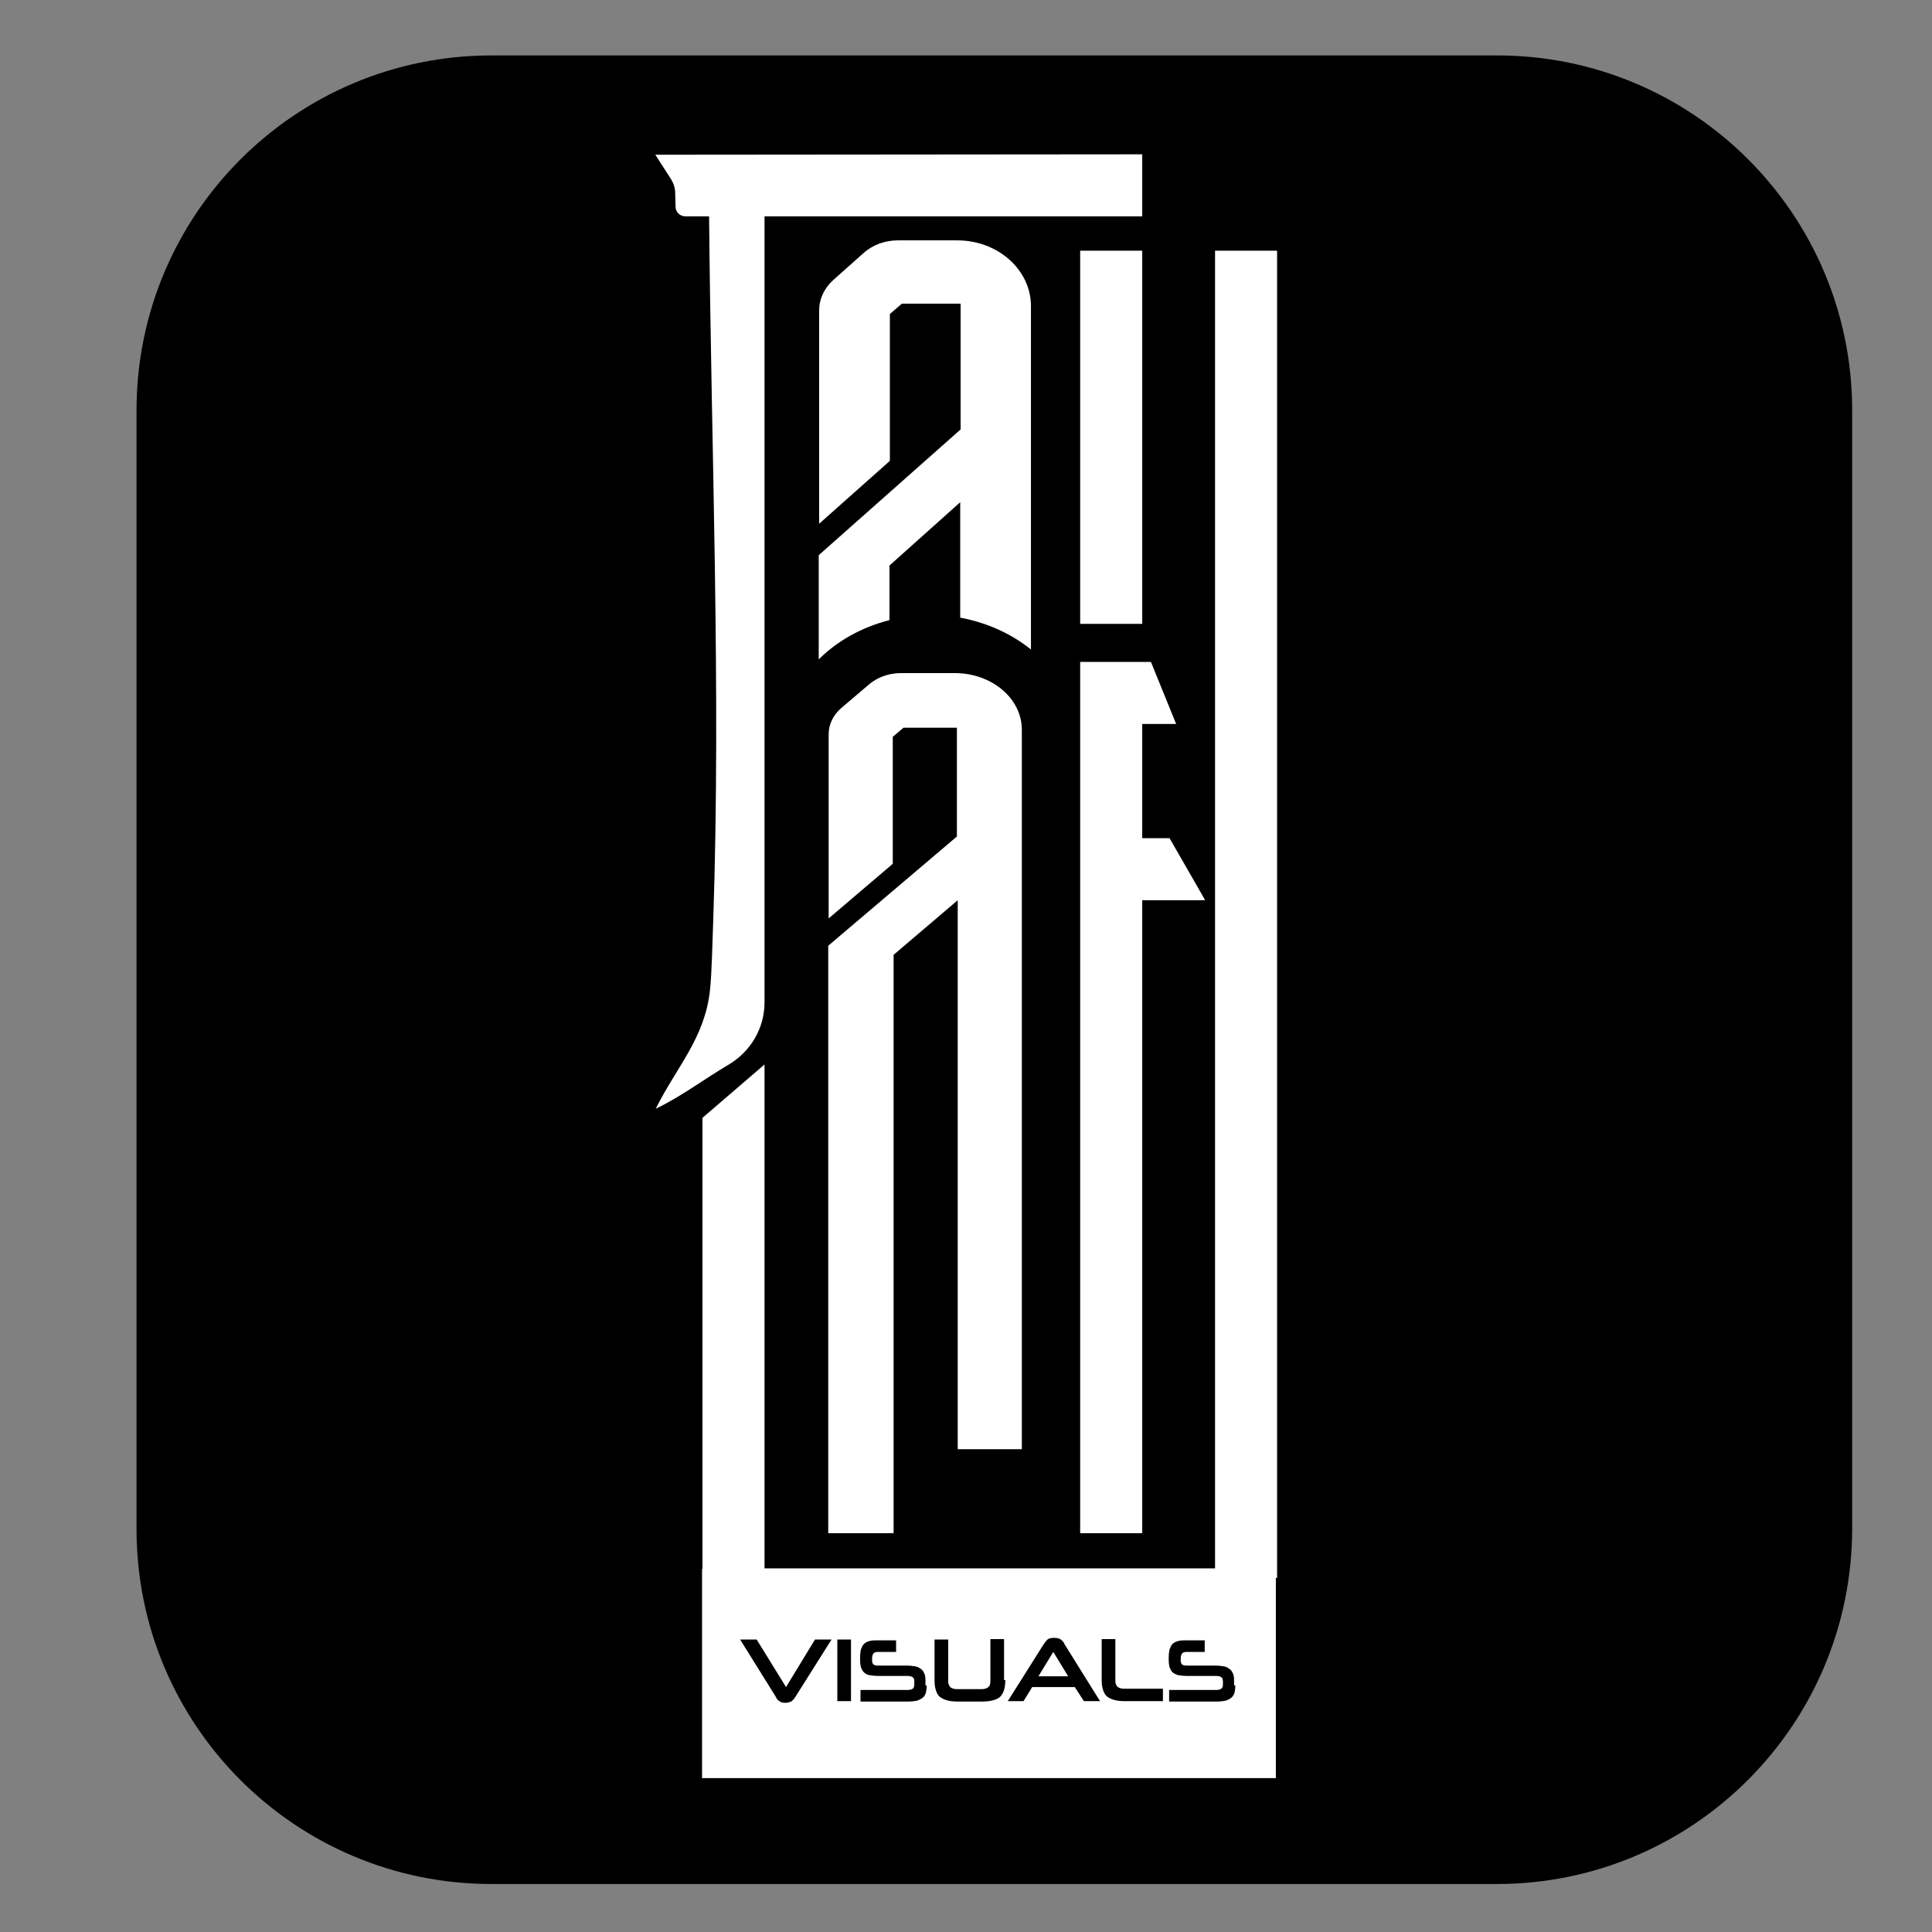 <?xml version="1.0" encoding="utf-8"?>
<!-- Generator: Adobe Illustrator 26.3.1, SVG Export Plug-In . SVG Version: 6.00 Build 0)  -->
<svg version="1.1" id="Layer_1" xmlns="http://www.w3.org/2000/svg" xmlns:xlink="http://www.w3.org/1999/xlink" x="0px" y="0px"
	 viewBox="0 0 467 467" style="enable-background:new 0 0 467 467;" xml:space="preserve">
<rect x="0" y="0" width="467" height="467" fill="#808080" stroke="none"/>
<style type="text/css">
	.st0{fill:#FFFFFF;}
</style>
<path d="M361.8,455.4H118.8C71.4,455.4,33,417,33,369.6V99.2c0-47.4,38.4-85.8,85.8-85.8h243.1c47.4,0,85.8,38.4,85.8,85.8v270.4
	C447.6,417,409.2,455.4,361.8,455.4z"/>
<g>
	<g>
		<path class="st0" d="M261.1,60.6h15v90.2h-15V60.6z"/>
	</g>
	<g>
		<path class="st0" d="M163.3,50l-0.1-3.4c0-1.2-0.4-2.3-1-3.3l-3.8-5.9l117.7-0.1v15H165.7C164.4,52.3,163.3,51.3,163.3,50z"/>
	</g>
	<path class="st0" d="M197.9,134.2v25.2c4.5-4.5,10.4-7.8,17.1-9.5v-13.2l17.1-15.3v27.9c6.5,1.2,12.4,3.9,17.1,7.7V74
		c0-8.8-8-15.9-17.8-15.9H217c-3.1,0-6.1,1.1-8.3,3.1l-7.3,6.5c-2.2,2-3.4,4.6-3.4,7.4v51.5l17.1-15.2V75.9l2.9-2.5h14.2v30.4
		L197.9,134.2z"/>
	<path class="st0" d="M184.8,242.3V52.2l-13.4,0c0.5,56.6,2.9,113.9,1,170.4c-0.2,4.6-0.3,12.3-0.8,16.9c-1.3,11.5-8,18.3-13.1,28.5
		c6.1-2.9,11.9-7.3,17.7-10.7C181.5,254.1,184.8,248.5,184.8,242.3z"/>
	<g>
		<path class="st0" d="M216,230.8l15.5-13.2v132.7h15.5V176.4c0-7.6-7.3-13.7-16.2-13.7h-13.1c-2.8,0-5.6,1-7.6,2.7l-6.7,5.7
			c-2,1.7-3.1,4-3.1,6.4V222l15.5-13.2v-30.7l2.6-2.2h12.9v26.3l-31.1,26.4v142H216V230.8z"/>
		<path class="st0" d="M308.7,60.6h-15v318.5H184.8V257.3l-15,12.9v109h-0.1v50.6h138.7v-48.4h0.3V60.6z M192.3,410.1
			c-0.3,0.5-0.6,0.8-0.9,1.1c-0.4,0.2-0.9,0.4-1.5,0.4c-0.7,0-1.2-0.1-1.5-0.4c-0.4-0.2-0.7-0.6-0.9-1.1l-8.6-13.8h4l7.1,11.5
			l7-11.5h4L192.3,410.1z M205.7,411.2h-3.3v-14.9h3.3V411.2z M224,407.4c0,0.7-0.1,1.3-0.2,1.8c-0.2,0.5-0.4,0.9-0.8,1.2
			c-0.4,0.3-0.8,0.5-1.4,0.7c-0.6,0.1-1.3,0.2-2.1,0.2h-11.5v-2.8h11.3c0.6,0,1-0.1,1.3-0.3c0.3-0.2,0.4-0.5,0.4-1v-0.8
			c0-0.5-0.1-0.8-0.4-1c-0.3-0.2-0.7-0.3-1.3-0.3h-7.1c-0.8,0-1.5-0.1-2.1-0.2s-1-0.4-1.3-0.7c-0.3-0.3-0.5-0.7-0.7-1.2
			c-0.1-0.5-0.2-1-0.2-1.7v-0.7c0-0.8,0.1-1.4,0.2-1.9c0.2-0.5,0.4-1,0.7-1.3c0.3-0.3,0.8-0.6,1.3-0.7c0.5-0.2,1.2-0.2,1.9-0.2h4.6
			v2.8h-4.3c-0.5,0-0.9,0.1-1.1,0.3c-0.2,0.2-0.4,0.6-0.4,1.2v0.5c0,0.5,0.1,0.8,0.3,1c0.2,0.2,0.6,0.3,1.1,0.3h7
			c0.8,0,1.5,0.1,2.1,0.2c0.6,0.1,1,0.4,1.4,0.7c0.4,0.3,0.6,0.7,0.8,1.2c0.2,0.5,0.2,1.1,0.2,1.7V407.4z M243,406.1
			c0,0.9-0.1,1.7-0.3,2.4c-0.2,0.6-0.5,1.2-0.9,1.6c-0.4,0.4-1,0.7-1.8,0.9c-0.7,0.2-1.6,0.3-2.8,0.3h-5.6c-1.1,0-2-0.1-2.7-0.3
			c-0.7-0.2-1.3-0.5-1.8-0.9c-0.4-0.4-0.7-0.9-0.9-1.6c-0.2-0.6-0.3-1.4-0.3-2.4v-9.8h3.3v9.7c0,0.5,0,0.9,0.1,1.1s0.2,0.5,0.4,0.7
			c0.2,0.2,0.5,0.3,0.8,0.4c0.3,0.1,0.8,0.1,1.3,0.1h5c0.5,0,0.9,0,1.3-0.1c0.3-0.1,0.6-0.2,0.8-0.4c0.2-0.2,0.4-0.4,0.4-0.7
			c0.1-0.3,0.1-0.7,0.1-1.2v-9.7h3.3V406.1z M262,411.2l-2.2-3.4h-10.3l-2.1,3.4h-3.8l8.7-13.8c0.3-0.4,0.6-0.8,0.9-1.1
			c0.4-0.3,0.9-0.4,1.6-0.4c0.7,0,1.2,0.1,1.6,0.4c0.4,0.3,0.7,0.6,0.9,1.1l8.6,13.8H262z M281.2,411.2h-9.2c-1.1,0-2-0.1-2.7-0.3
			c-0.7-0.2-1.3-0.5-1.8-0.9c-0.4-0.4-0.7-0.9-0.9-1.6c-0.2-0.6-0.3-1.4-0.3-2.4v-9.8h3.3v9.7c0,0.4,0,0.8,0.1,1.1
			c0.1,0.3,0.2,0.5,0.4,0.7c0.2,0.2,0.5,0.3,0.8,0.4c0.3,0.1,0.8,0.1,1.3,0.1h8.9V411.2z M298.6,407.4c0,0.7-0.1,1.3-0.2,1.8
			c-0.2,0.5-0.4,0.9-0.8,1.2c-0.4,0.3-0.8,0.5-1.4,0.7c-0.6,0.1-1.3,0.2-2.1,0.2h-11.5v-2.8h11.3c0.6,0,1-0.1,1.3-0.3
			c0.3-0.2,0.4-0.5,0.4-1v-0.8c0-0.5-0.1-0.8-0.4-1c-0.3-0.2-0.7-0.3-1.3-0.3h-7.1c-0.8,0-1.5-0.1-2.1-0.2c-0.5-0.2-1-0.4-1.3-0.7
			c-0.3-0.3-0.5-0.7-0.7-1.2c-0.1-0.5-0.2-1-0.2-1.7v-0.7c0-0.8,0.1-1.4,0.2-1.9c0.2-0.5,0.4-1,0.7-1.3c0.3-0.3,0.8-0.6,1.3-0.7
			c0.5-0.2,1.2-0.2,1.9-0.2h4.6v2.8h-4.3c-0.5,0-0.9,0.1-1.1,0.3c-0.2,0.2-0.4,0.6-0.4,1.2v0.5c0,0.5,0.1,0.8,0.3,1
			c0.2,0.2,0.6,0.3,1.1,0.3h7c0.8,0,1.5,0.1,2.1,0.2c0.6,0.1,1,0.4,1.4,0.7c0.4,0.3,0.6,0.7,0.8,1.2c0.2,0.5,0.2,1.1,0.2,1.7V407.4z
			"/>
		<polygon class="st0" points="276.1,217.6 291.2,217.6 291.2,217.4 282.7,202.6 276.1,202.6 276.1,175 284.3,175 278.2,160 
			261.1,160 261.1,370.6 276.1,370.6 		"/>
		<polygon class="st0" points="251,405.2 258.2,405.2 254.6,399.3 		"/>
	</g>
</g>
</svg>
